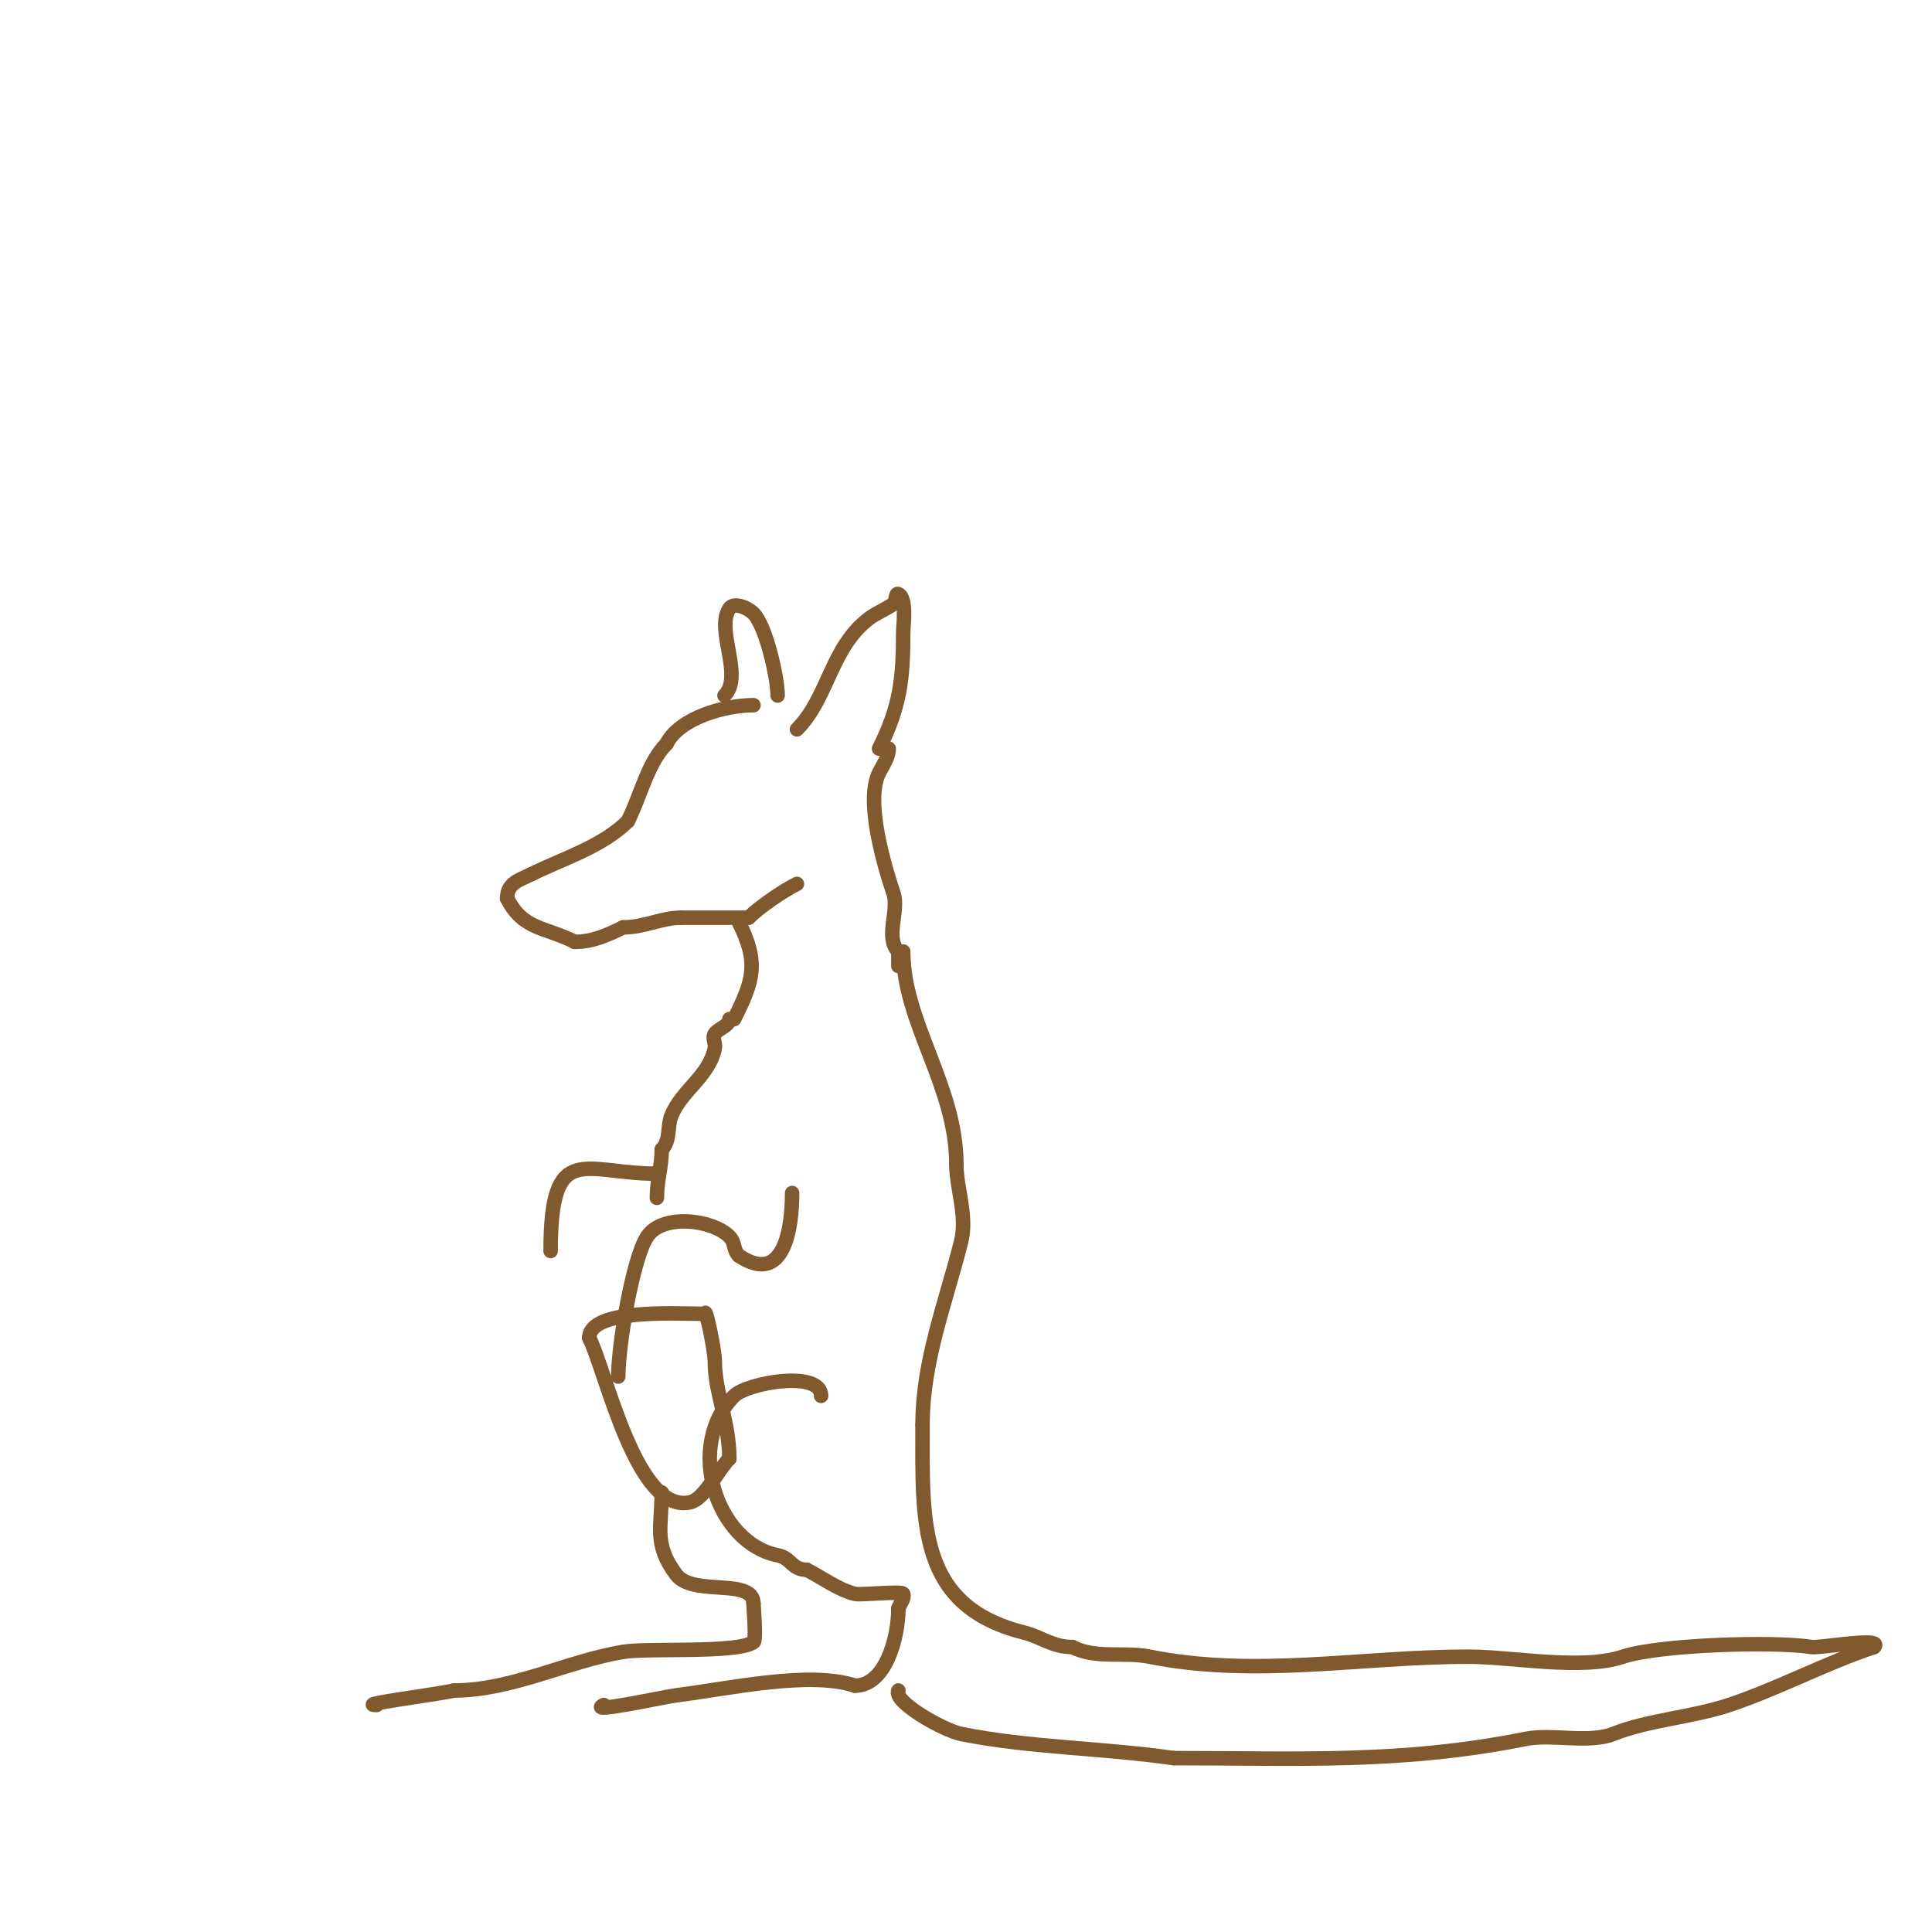 <svg viewBox='0 0 400 400' version='1.1' xmlns='http://www.w3.org/2000/svg' xmlns:xlink='http://www.w3.org/1999/xlink'><g fill='none' stroke='#81592f' stroke-width='3' stroke-linecap='round' stroke-linejoin='round'><path d='M156,146c-5.824,0 -15.294,2.589 -18,8'/><path d='M138,154c-3.9,3.9 -5.289,10.577 -8,16'/><path d='M130,170c-5.344,5.344 -13.743,7.872 -20,11'/><path d='M110,181c-2.463,1.232 -5,1.761 -5,5'/><path d='M105,186c3.254,6.507 7.682,5.841 14,9'/><path d='M119,195c3.611,0 6.636,-1.318 10,-3'/><path d='M129,192c4.483,0 7.908,-2 12,-2'/><path d='M141,190c4.667,0 9.333,0 14,0'/><path d='M155,190c2.21,-2.21 7.034,-5.517 10,-7'/><path d='M165,151c6.521,-6.521 6.981,-16.986 15,-23c1.555,-1.166 3.445,-1.834 5,-3c0.596,-0.447 0.333,-2.333 1,-2c1.802,0.901 1,6.402 1,8c0,9.752 -0.698,15.395 -5,24'/><path d='M150,144c4.015,-4.015 -1.903,-13.645 1,-18c0.943,-1.414 3.798,-0.202 5,1c2.553,2.553 5,13.221 5,17'/><path d='M184,155c0,1.795 -1.197,3.394 -2,5c-2.959,5.918 1.173,19.52 3,25c1.189,3.568 -1.841,9.159 1,12'/><path d='M186,197l0,3'/><path d='M153,191c4.176,8.353 2.968,12.064 -1,20'/><path d='M151,211c0,1.414 -2.151,1.869 -3,3c-0.6,0.8 0.196,2.019 0,3c-1.168,5.841 -6.895,8.737 -9,14c-0.905,2.263 -0.124,5.124 -2,7'/><path d='M137,238c0,3.543 -1,6.504 -1,10'/><path d='M164,247c0,6.99 -1.526,19.316 -11,13'/><path d='M153,260c-1.298,-1.298 -0.702,-2.702 -2,-4c-3.513,-3.513 -13.816,-4.775 -17,0c-2.98,4.469 -6,22.492 -6,29'/><path d='M136,243c-15.095,0 -22,-7.058 -22,16'/><path d='M187,197c0,14.71 11,27.855 11,44'/><path d='M198,241c0,5.027 2.31,10.762 1,16c-3.198,12.793 -8,24.702 -8,38'/><path d='M191,295c0,20.103 -1.116,37.471 21,43c3.597,0.899 5.89,3 10,3'/><path d='M222,341c5.022,2.511 10.64,0.928 16,2c22.032,4.406 43.746,0 66,0c9.126,0 23.435,2.855 32,0c7.52,-2.507 31.588,-3.235 39,-2c1.745,0.291 15.237,-2.237 13,0'/><path d='M388,341c-10.15,3.383 -19.902,8.634 -30,12c-7.691,2.564 -16.723,3.089 -24,6c-4.951,1.981 -12.743,-0.051 -18,1c-25.867,5.173 -46.856,4 -73,4'/><path d='M243,364c-14.968,-2.138 -29.73,-2.146 -44,-5c-3.574,-0.715 -14.178,-6.645 -13,-9'/><path d='M145,272c-4.804,0 -23,-1.108 -23,5'/><path d='M122,277c3.517,7.035 9.862,36.784 21,34c2.873,-0.718 5.644,-6.644 8,-9'/><path d='M151,302c0,-7.675 -3,-13.696 -3,-20c0,-2.66 -2,-11.624 -2,-10'/><path d='M170,289c0,-5.422 -15.309,-2.691 -18,0c-10.206,10.206 -3.792,30.442 9,33c2.855,0.571 2.913,3 6,3'/><path d='M167,325c3.191,1.596 6.453,4.113 10,5c1.198,0.3 9.777,-0.67 10,0c0.333,1 -0.667,2 -1,3'/><path d='M186,333c0,6.141 -2.677,16 -9,16'/><path d='M177,349c-9.397,-3.132 -26.244,0.656 -37,2c-2.432,0.304 -18.733,3.866 -15,2'/><path d='M137,309c0,7.219 -1.719,10.708 3,17c3.459,4.612 16,0.57 16,6'/><path d='M156,332c0,0.71 0.634,7.577 0,8c-3.551,2.367 -21.838,1.14 -27,2c-11.485,1.914 -23.109,8 -35,8'/><path d='M94,350c-3.004,0.751 -20.714,3 -16,3'/></g>
</svg>